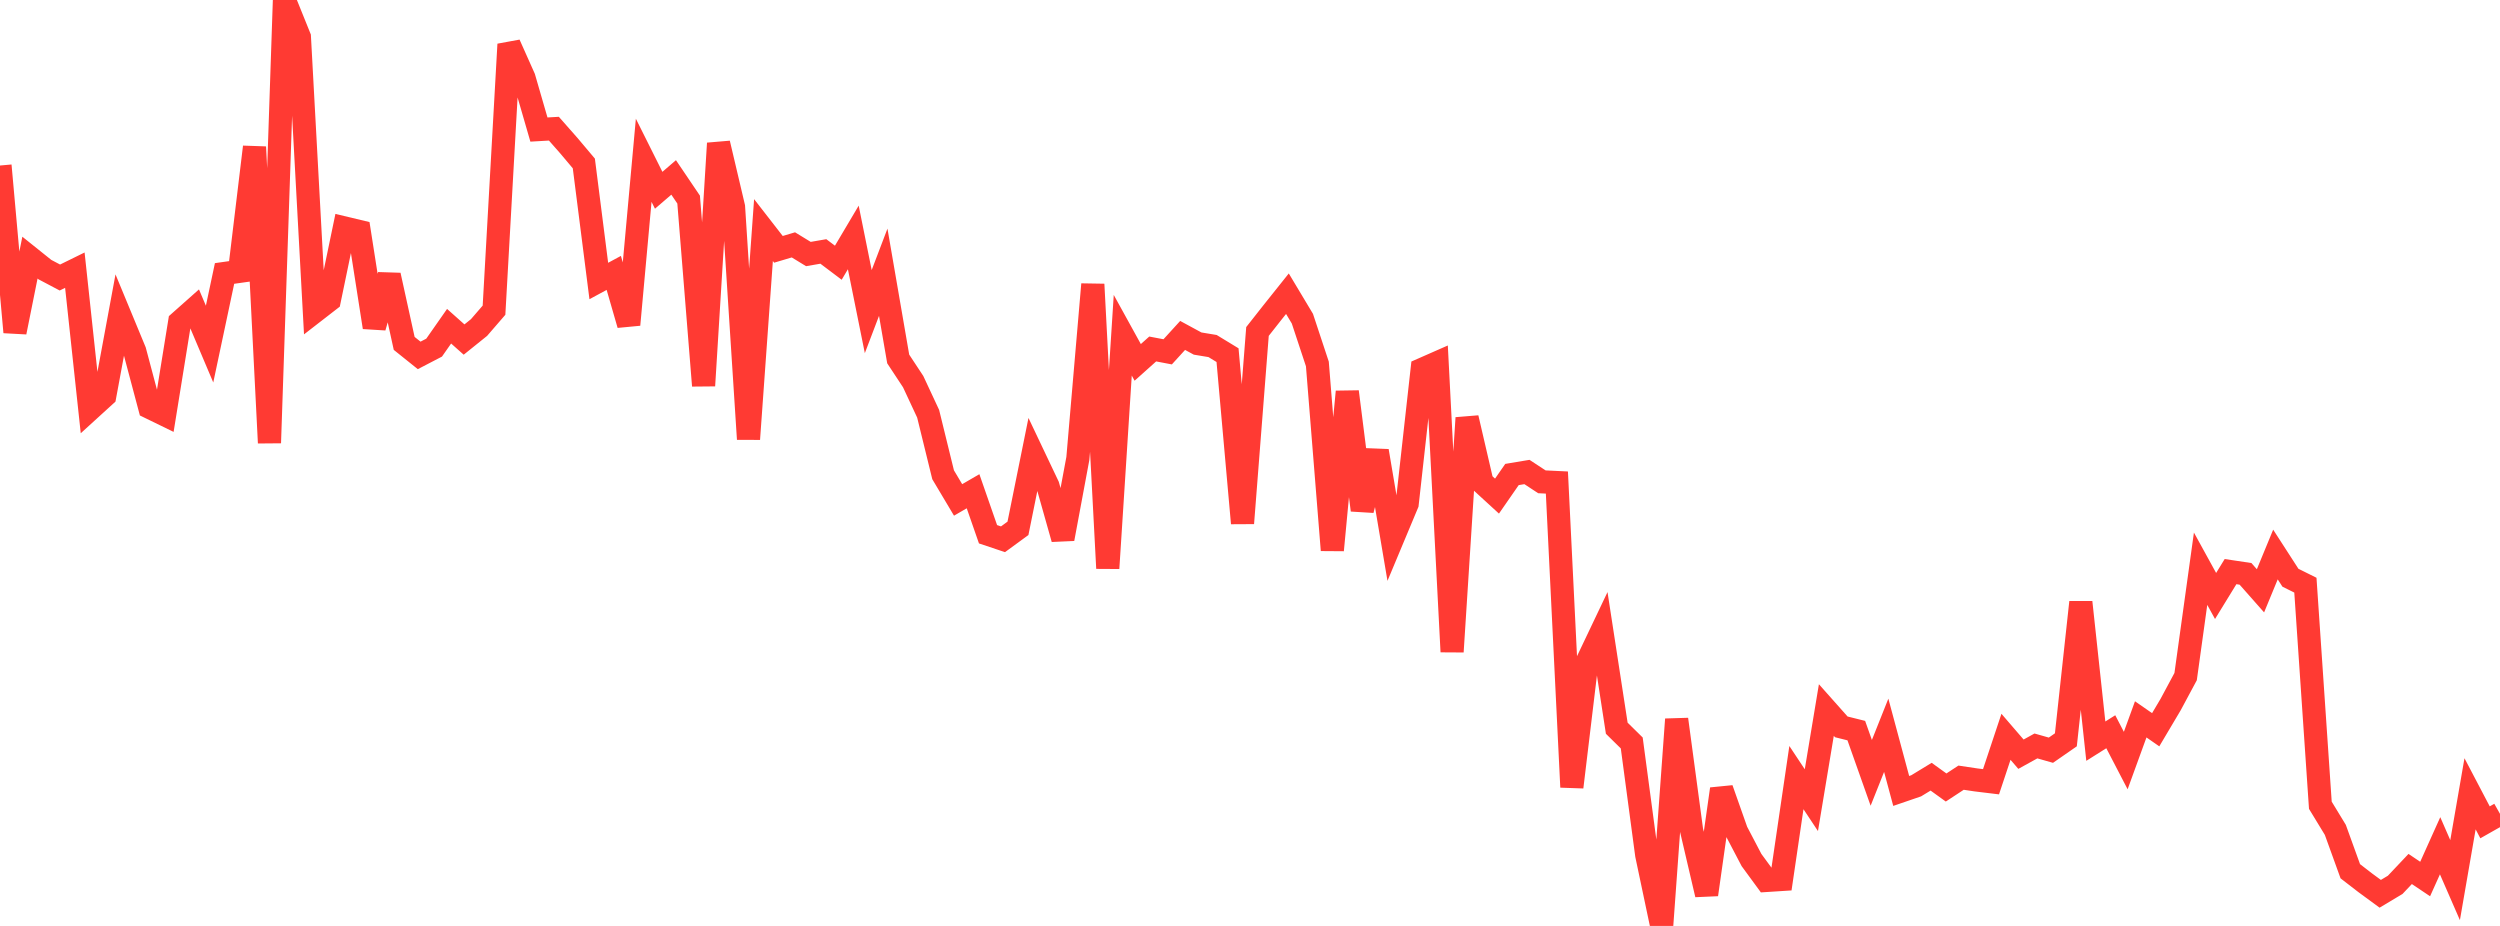 <?xml version="1.0" standalone="no"?>
<!DOCTYPE svg PUBLIC "-//W3C//DTD SVG 1.1//EN" "http://www.w3.org/Graphics/SVG/1.1/DTD/svg11.dtd">

<svg width="135" height="50" viewBox="0 0 135 50" preserveAspectRatio="none" 
  xmlns="http://www.w3.org/2000/svg"
  xmlns:xlink="http://www.w3.org/1999/xlink">


<polyline points="0.0, 8.938 0.808, 17.937 1.617, 13.912 2.425, 14.559 3.234, 14.986 4.042, 14.589 4.85, 22.104 5.659, 21.367 6.467, 17.006 7.275, 18.958 8.084, 21.998 8.892, 22.392 9.701, 17.39 10.509, 16.673 11.317, 18.581 12.126, 14.767 12.934, 14.653 13.743, 7.937 14.551, 23.917 15.359, 0.0 16.168, 2.003 16.976, 16.832 17.784, 16.206 18.593, 12.309 19.401, 12.502 20.21, 17.673 21.018, 14.863 21.826, 18.543 22.635, 19.192 23.443, 18.772 24.251, 17.616 25.06, 18.336 25.868, 17.686 26.677, 16.75 27.485, 2.393 28.293, 4.203 29.102, 6.996 29.91, 6.949 30.719, 7.867 31.527, 8.826 32.335, 15.174 33.144, 14.737 33.952, 17.534 34.76, 8.656 35.569, 10.275 36.377, 9.581 37.186, 10.778 37.994, 20.826 38.802, 7.74 39.611, 11.173 40.419, 23.711 41.228, 12.424 42.036, 13.464 42.844, 13.223 43.653, 13.718 44.461, 13.578 45.269, 14.187 46.078, 12.822 46.886, 16.827 47.695, 14.701 48.503, 19.383 49.311, 20.609 50.12, 22.343 50.928, 25.637 51.737, 26.996 52.545, 26.527 53.353, 28.85 54.162, 29.121 54.97, 28.53 55.778, 24.533 56.587, 26.237 57.395, 29.098 58.204, 24.757 59.012, 15.353 59.82, 30.687 60.629, 18.103 61.437, 19.569 62.246, 18.845 63.054, 18.999 63.862, 18.113 64.671, 18.552 65.479, 18.686 66.287, 19.178 67.096, 28.254 67.904, 17.9 68.713, 16.872 69.521, 15.86 70.329, 17.209 71.138, 19.654 71.946, 29.708 72.754, 21.153 73.563, 27.546 74.371, 24.352 75.18, 29.134 75.988, 27.202 76.796, 19.949 77.605, 19.593 78.413, 35.194 79.222, 22.567 80.03, 26.05 80.838, 26.79 81.647, 25.623 82.455, 25.488 83.263, 26.018 84.072, 26.057 84.88, 42.503 85.689, 35.773 86.497, 34.075 87.305, 39.324 88.114, 40.12 88.922, 46.165 89.731, 50.0 90.539, 38.843 91.347, 44.846 92.156, 48.307 92.964, 42.607 93.772, 44.897 94.581, 46.441 95.389, 47.544 96.198, 47.492 97.006, 41.99 97.814, 43.209 98.623, 38.342 99.431, 39.251 100.24, 39.453 101.048, 41.734 101.856, 39.705 102.665, 42.711 103.473, 42.434 104.281, 41.942 105.09, 42.525 105.898, 41.995 106.707, 42.116 107.515, 42.214 108.323, 39.787 109.132, 40.727 109.94, 40.281 110.749, 40.511 111.557, 39.95 112.365, 32.52 113.174, 40.023 113.982, 39.514 114.79, 41.07 115.599, 38.845 116.407, 39.406 117.216, 38.042 118.024, 36.536 118.832, 30.711 119.641, 32.183 120.449, 30.867 121.257, 30.988 122.066, 31.904 122.874, 29.944 123.683, 31.197 124.491, 31.599 125.299, 43.484 126.108, 44.813 126.916, 47.047 127.725, 47.672 128.533, 48.265 129.341, 47.781 130.15, 46.925 130.958, 47.467 131.766, 45.671 132.575, 47.527 133.383, 42.864 134.192, 44.406 135.0, 43.948" fill="none" stroke="#ff3a33" stroke-width="1.25"/>

</svg>